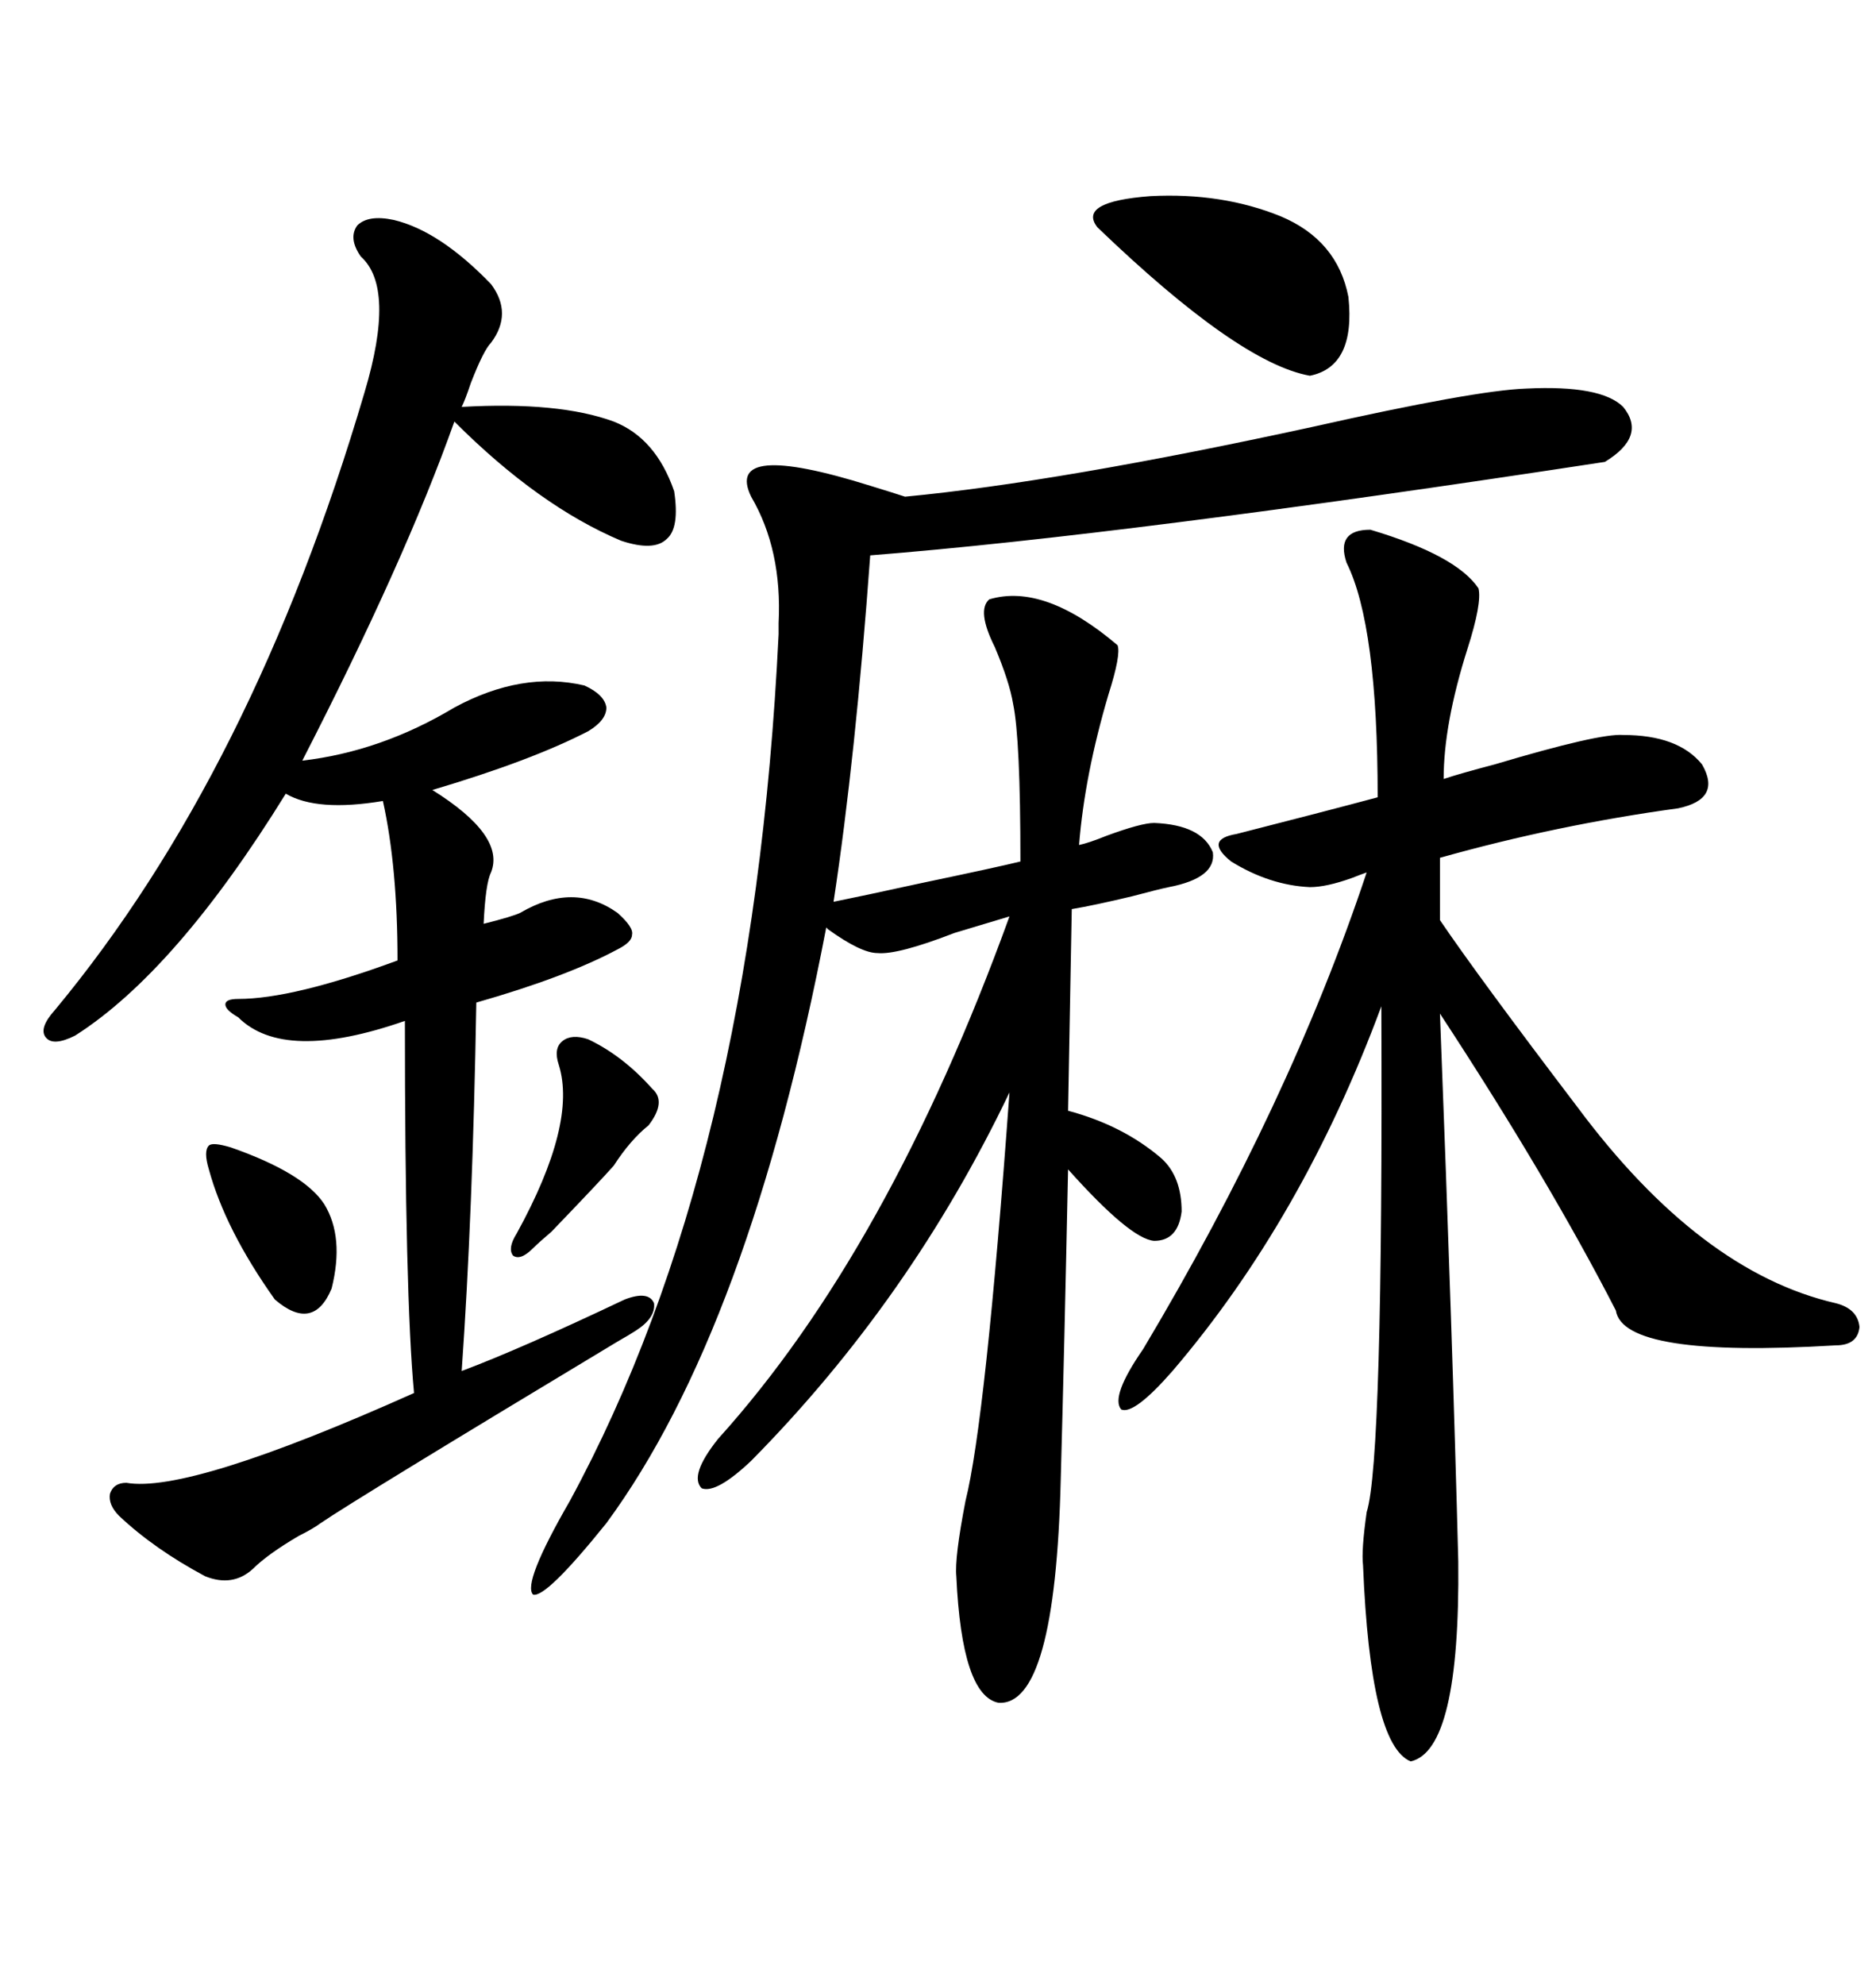 <svg xmlns="http://www.w3.org/2000/svg" xmlns:xlink="http://www.w3.org/1999/xlink" width="300" height="317.285"><path d="M244.04 62.11L244.04 62.11Q256.05 61.52 259.57 65.04L259.57 65.04Q263.38 69.73 256.64 73.83L256.64 73.83Q179.88 85.55 139.16 88.77L139.16 88.77Q136.82 121.00 133.30 144.14L133.30 144.14Q137.70 143.26 147.07 141.21L147.07 141.21Q159.67 138.57 163.18 137.70L163.18 137.70Q163.18 118.07 162.01 112.50L162.01 112.50Q161.43 108.98 159.08 103.42L159.08 103.42Q156.15 97.56 158.20 95.80L158.20 95.80Q166.99 93.16 178.71 103.13L178.71 103.13Q179.30 104.59 177.25 111.04L177.25 111.04Q173.44 123.93 172.56 135.06L172.56 135.06Q174.02 134.77 176.95 133.59L176.95 133.59Q182.52 131.54 184.57 131.54L184.57 131.54Q192.19 131.84 193.95 136.23L193.95 136.23Q194.53 140.33 186.91 141.80L186.91 141.80Q185.45 142.09 181.05 143.26L181.05 143.26Q174.90 144.73 171.39 145.31L171.39 145.31L170.80 177.54Q179.59 179.88 185.74 185.16L185.74 185.16Q188.96 188.09 188.96 193.65L188.96 193.65Q188.38 198.34 184.57 198.34L184.57 198.34Q180.76 198.05 170.80 186.91L170.80 186.91Q170.21 215.33 169.63 236.43L169.63 236.43Q168.75 272.75 159.67 272.17L159.67 272.17Q153.81 271.00 152.93 251.95L152.93 251.95Q152.64 249.02 154.39 239.94L154.39 239.94Q157.62 227.05 161.43 174.61L161.43 174.61Q145.61 207.71 120.12 233.50L120.12 233.50Q114.55 238.77 112.21 237.89L112.21 237.89Q110.16 235.84 114.84 229.98L114.84 229.98Q142.09 199.80 161.43 146.48L161.43 146.48Q158.50 147.36 152.64 149.12L152.64 149.12Q143.55 152.64 140.33 152.34L140.33 152.34Q137.70 152.34 132.42 148.54L132.42 148.54Q132.13 148.24 132.13 148.24L132.13 148.24Q119.82 212.40 96.97 243.46L96.97 243.46Q87.30 255.47 85.25 254.88L85.25 254.88Q83.50 253.13 91.11 239.94L91.11 239.94Q120.41 186.04 124.51 101.37L124.51 101.37Q124.51 100.78 124.51 99.61L124.51 99.61Q125.10 87.89 120.12 79.39L120.12 79.39Q115.72 70.31 139.16 77.64L139.16 77.64Q142.97 78.81 144.73 79.39L144.73 79.39Q169.34 77.05 209.77 68.26L209.77 68.26Q235.84 62.40 244.04 62.11ZM62.99 35.16L62.99 35.16Q70.31 36.91 78.52 45.41L78.52 45.41Q82.03 50.10 78.52 54.79L78.52 54.79Q77.34 55.96 75.29 61.23L75.29 61.23Q74.41 63.87 73.83 65.04L73.83 65.04Q89.36 64.16 98.14 67.38L98.14 67.38Q104.88 70.02 107.81 78.52L107.81 78.52Q108.69 84.38 106.64 86.13L106.64 86.13Q104.59 88.18 99.32 86.43L99.32 86.43Q86.13 80.86 72.66 67.38L72.66 67.38Q64.75 89.65 48.34 121.58L48.34 121.58Q60.94 120.12 72.66 113.09L72.66 113.09Q83.50 107.23 93.46 109.57L93.46 109.57Q96.68 111.04 96.97 113.09L96.97 113.09Q96.97 115.14 94.04 116.89L94.04 116.89Q84.96 121.58 69.14 126.27L69.14 126.27Q80.86 133.59 78.52 139.45L78.52 139.45Q77.64 141.21 77.34 147.66L77.34 147.66Q82.03 146.48 83.20 145.90L83.20 145.90Q91.70 140.92 98.73 145.90L98.73 145.90Q101.37 148.24 101.07 149.41L101.07 149.41Q101.07 150.59 98.73 151.76L98.73 151.76Q90.53 156.15 76.17 160.25L76.17 160.25Q75.59 194.24 73.83 219.14L73.83 219.14Q83.20 215.63 99.90 207.71L99.90 207.71Q103.71 206.25 104.59 208.30L104.59 208.30Q104.88 210.64 101.66 212.70L101.66 212.70Q100.78 213.28 98.73 214.45L98.73 214.45Q56.84 239.65 51.27 243.46L51.27 243.46Q50.10 244.34 47.75 245.51L47.75 245.51Q42.77 248.44 40.43 250.78L40.43 250.78Q37.21 253.71 32.81 251.95L32.81 251.95Q24.61 247.56 19.04 242.29L19.04 242.29Q17.29 240.53 17.58 238.77L17.58 238.77Q18.16 237.01 20.21 237.01L20.21 237.01Q30.18 238.77 66.21 222.66L66.21 222.66Q64.75 207.13 64.75 163.18L64.75 163.18Q45.41 169.92 38.09 162.60L38.09 162.60Q36.04 161.43 36.04 160.55L36.04 160.55Q36.04 159.67 38.09 159.67L38.09 159.67Q46.88 159.67 63.57 153.52L63.57 153.52Q63.57 138.57 61.23 128.03L61.23 128.03Q50.68 129.79 45.70 126.86L45.70 126.86Q28.13 155.27 12.01 165.53L12.01 165.53Q8.50 167.29 7.32 165.82L7.32 165.82Q6.15 164.36 8.79 161.43L8.79 161.43Q40.43 123.34 58.30 62.70L58.30 62.70Q63.28 46.00 57.71 41.02L57.71 41.02Q55.66 38.09 57.13 36.04L57.13 36.04Q58.89 34.28 62.99 35.16ZM219.14 84.67L219.14 84.67Q232.91 88.77 236.43 94.04L236.43 94.04Q237.01 96.39 234.67 103.71L234.67 103.71Q230.86 115.72 230.86 124.51L230.86 124.51Q233.50 123.63 239.06 122.17L239.06 122.17Q255.76 117.19 259.57 117.48L259.57 117.48Q268.36 117.48 272.17 122.17L272.17 122.17Q275.39 127.73 268.36 129.20L268.36 129.20Q249.02 131.84 230.27 137.11L230.27 137.11L230.27 147.07Q236.43 156.15 252.25 176.95L252.25 176.95Q271.88 203.32 293.55 208.30L293.55 208.30Q297.07 209.18 297.36 212.11L297.36 212.11Q297.07 215.04 293.55 215.04L293.55 215.04Q259.57 217.09 258.40 209.47L258.40 209.47Q247.56 188.38 230.27 162.01L230.27 162.01Q232.32 215.04 233.20 249.61L233.20 249.61Q233.50 279.79 225.59 281.54L225.59 281.54Q219.14 278.91 217.97 250.20L217.97 250.20Q217.68 247.85 218.55 241.70L218.55 241.70Q221.19 233.50 220.90 160.84L220.90 160.84Q208.30 194.82 187.50 219.14L187.50 219.14Q181.35 226.17 179.30 225.29L179.30 225.29Q177.54 223.24 182.81 215.63L182.81 215.63Q206.25 176.37 218.55 139.45L218.55 139.45Q217.68 139.75 216.21 140.33L216.21 140.33Q212.11 141.80 209.47 141.80L209.47 141.80Q203.03 141.50 196.88 137.70L196.88 137.70Q192.48 134.18 197.75 133.30L197.75 133.30Q211.52 129.79 220.31 127.44L220.31 127.44Q220.31 99.90 215.33 89.94L215.33 89.94Q213.57 84.67 219.14 84.67ZM204.79 34.57L204.79 34.57Q213.87 38.38 215.63 47.46L215.63 47.46Q216.80 58.59 209.47 60.06L209.47 60.06Q198.05 58.01 175.49 36.33L175.49 36.33Q172.27 32.23 183.98 31.35L183.98 31.35Q195.41 30.76 204.79 34.57ZM94.04 166.11L94.04 166.11Q99.61 168.75 104.30 174.02L104.30 174.02Q106.64 176.07 103.71 179.88L103.71 179.88Q100.78 182.23 98.14 186.33L98.14 186.33Q95.80 188.96 88.18 196.88L88.18 196.88Q86.13 198.63 85.25 199.51L85.25 199.51Q83.20 201.56 82.03 200.68L82.03 200.68Q81.15 199.51 82.62 197.17L82.62 197.17Q92.29 179.59 89.36 170.21L89.36 170.21Q88.48 167.58 89.94 166.41L89.94 166.41Q91.41 165.23 94.04 166.11ZM36.91 183.40L36.91 183.40Q48.63 187.50 51.86 192.48L51.86 192.48Q55.08 197.75 53.03 205.96L53.03 205.96Q50.10 212.99 43.95 207.71L43.95 207.71Q36.04 196.58 33.40 186.91L33.40 186.91Q32.52 183.98 33.40 183.11L33.40 183.11Q33.98 182.52 36.91 183.40Z"/></svg>